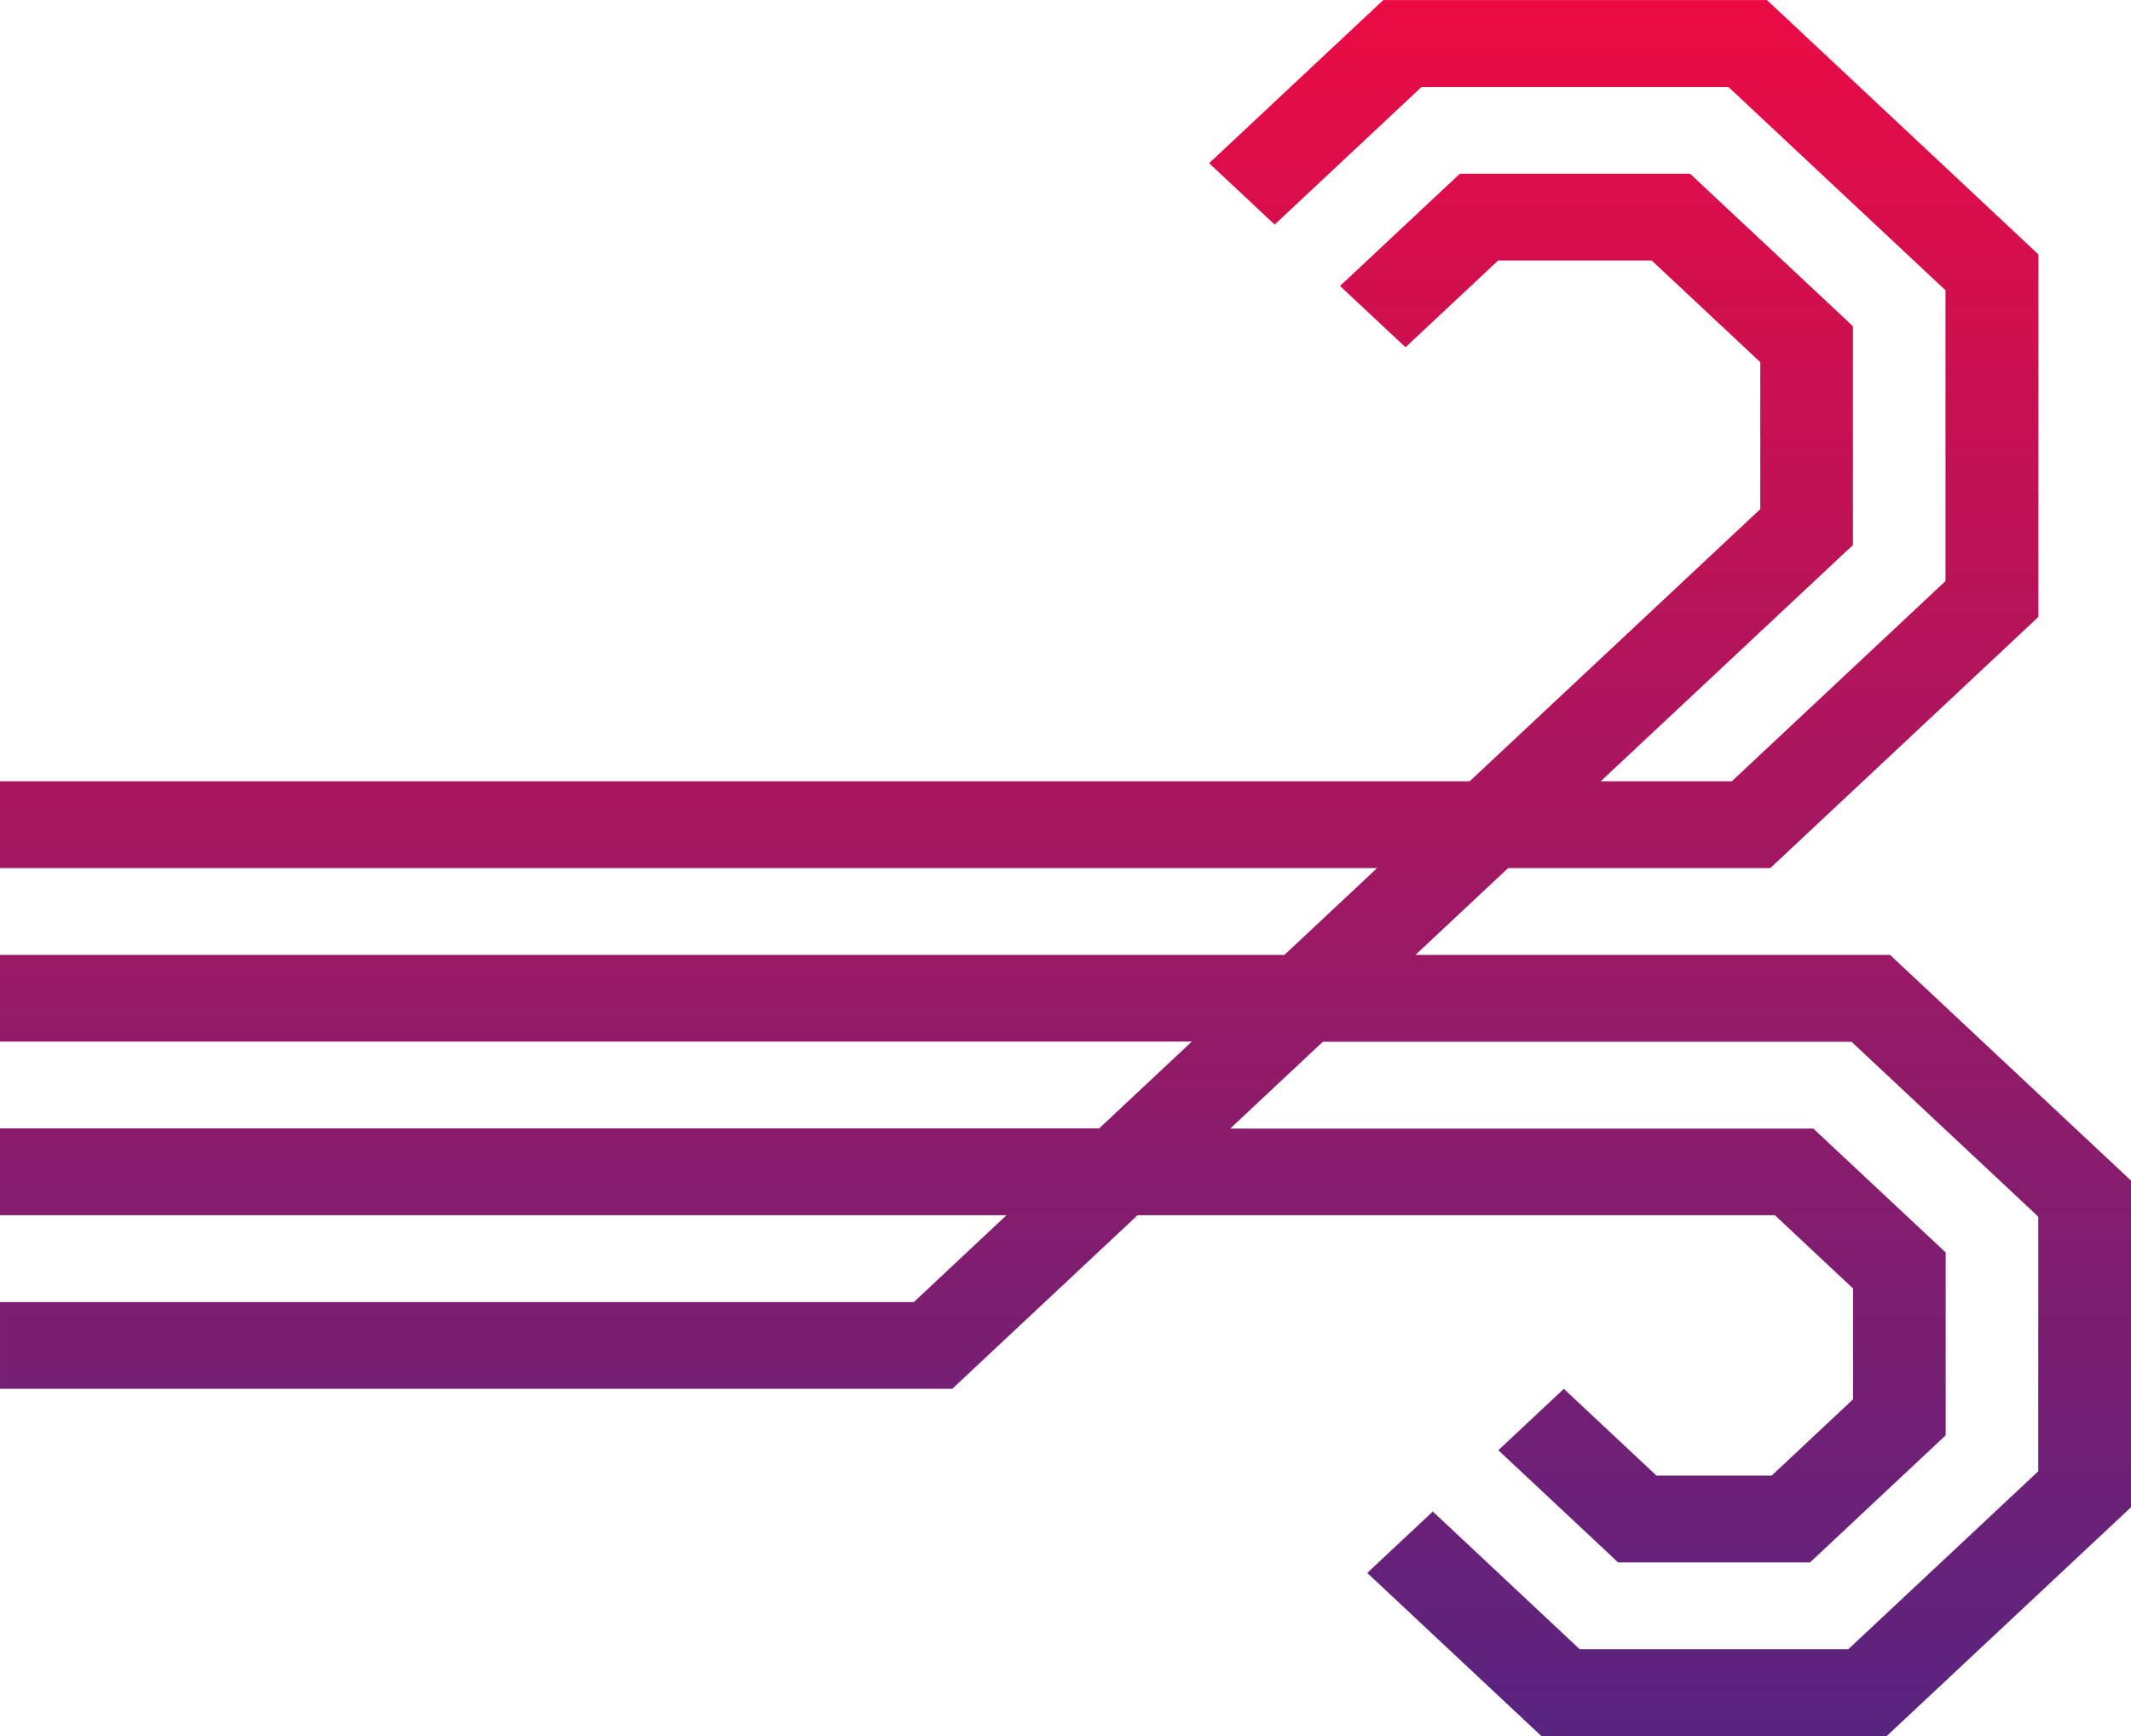 <svg width="27" height="22" viewBox="0 0 27 22" fill="none" xmlns="http://www.w3.org/2000/svg">
<g clip-path="url(#clip0_126_1867)">
<path d="M27 14.961V19.101L23.905 22H19.529L17.323 19.933L18.154 19.155L20.015 20.9H23.418L25.825 18.645V15.418L23.459 13.202H16.76L15.587 14.302H22.975L24.652 15.872V18.189L22.933 19.8H20.502L18.984 18.378L19.814 17.6L20.988 18.7H22.447L23.478 17.733V16.328L22.488 15.4H14.413L12.065 17.6H5.80029e-05V16.5H11.579L12.752 15.4H5.80029e-05V14.3H13.926L15.1 13.2H-0.001V12.101H16.274L17.448 11.001H-0.001V9.901H18.621L22.303 6.452V4.59L20.927 3.301H18.982L17.808 4.401L16.978 3.624L18.496 2.202H21.414L23.477 4.134V6.907L20.281 9.901H21.942L24.65 7.363V3.679L21.899 1.102H18.011L16.15 2.846L15.32 2.068L17.526 0.001H22.388L25.827 3.224V7.818L22.43 11.001H19.108L17.934 12.101H23.947L27 14.961Z" fill="url(#paint0_linear_126_1867)"/>
</g>
<defs>
<linearGradient id="paint0_linear_126_1867" x1="13.499" y1="0.001" x2="13.499" y2="22" gradientUnits="userSpaceOnUse">
<stop stop-color="#EA0B44"/>
<stop offset="1" stop-color="#582480"/>
</linearGradient>
<clipPath id="clip0_126_1867">
<rect width="27" height="22" fill="white"/>
</clipPath>
</defs>
</svg>
